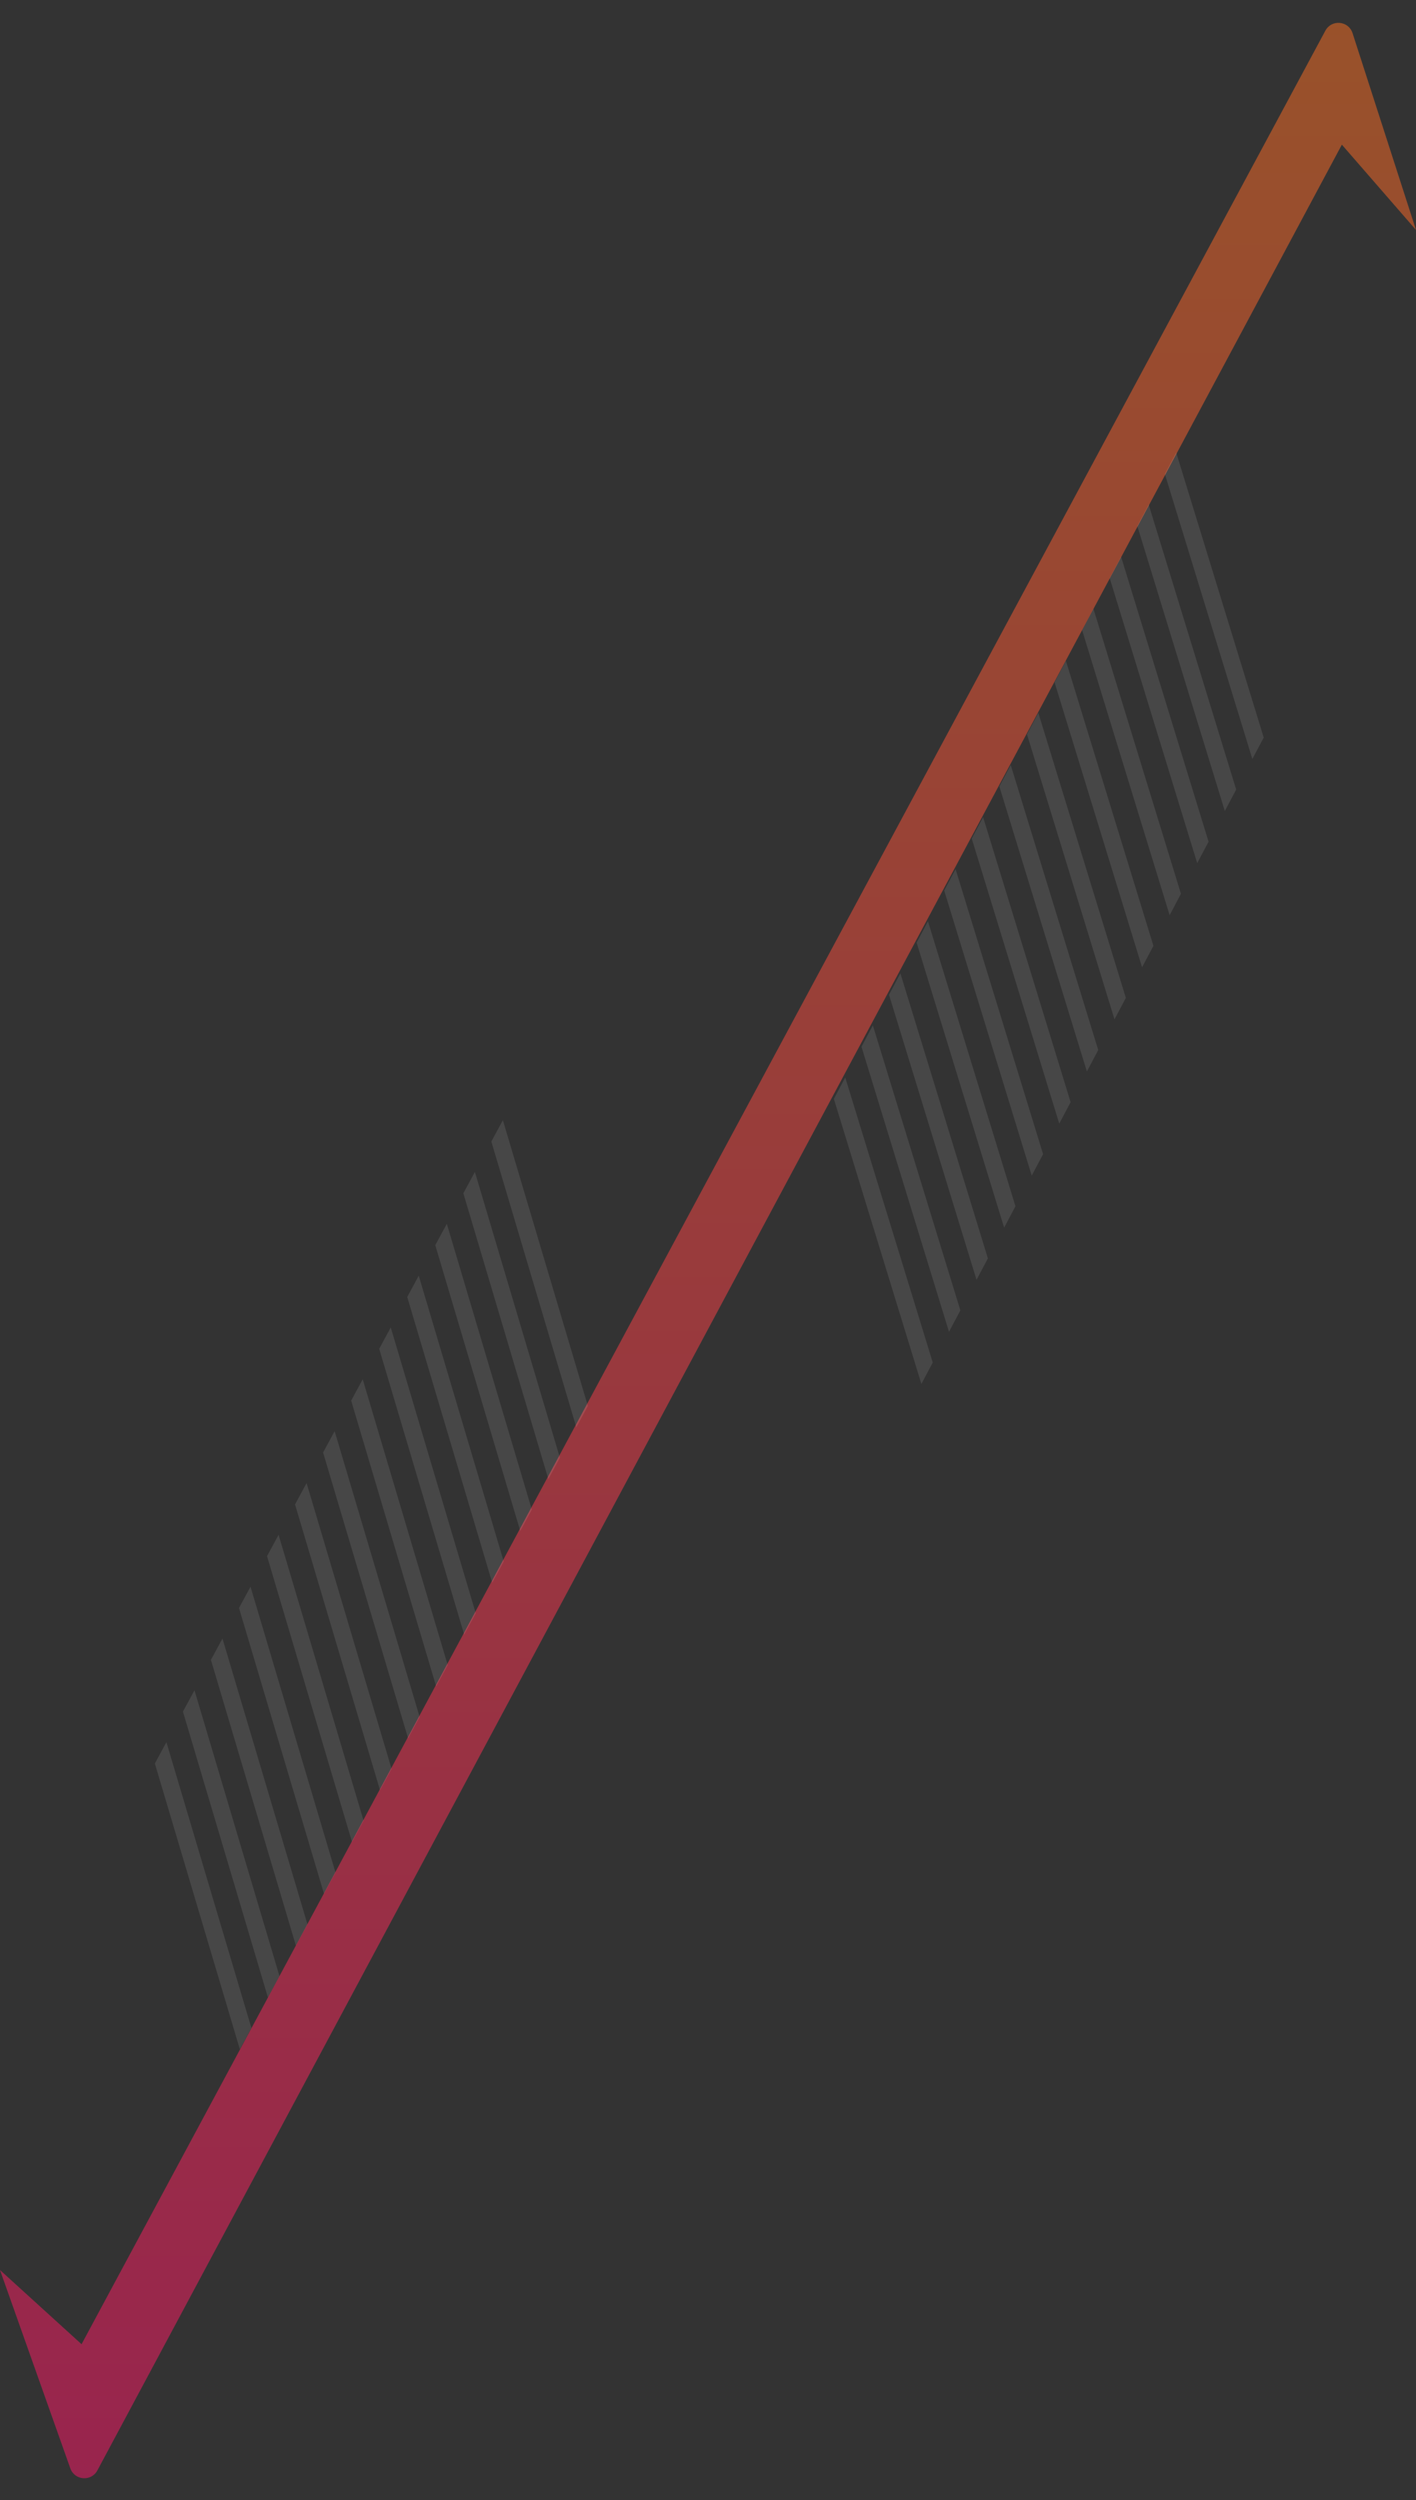 <svg width="191" height="337" viewBox="0 0 191 337" fill="none" xmlns="http://www.w3.org/2000/svg">
<rect x="0" y="0" width="191" height="337" fill="#333333" stroke="none"/>
<path opacity="0.5" d="M178.776 4.134L11 316L0 306L9.487 332.737C10.068 334.374 12.316 334.543 13.135 333.012L181 19.5L191 31L182.441 4.467C181.9 2.79 179.611 2.581 178.776 4.134Z" fill="url(#paint0_linear_1_98)"/>
<g opacity="0.1">
<path d="M67.832 151L79.297 189.528L77.739 192.406L66.274 153.878L67.832 151Z" fill="white"/>
<path d="M64.057 157.976L75.522 196.504L73.964 199.382L62.499 160.854L64.057 157.976Z" fill="white"/>
<path d="M60.27 164.971L71.735 203.499L70.177 206.377L58.712 167.849L60.27 164.971Z" fill="white"/>
<path d="M56.483 171.965L67.946 210.486L66.395 213.361L54.93 174.834L56.483 171.965Z" fill="white"/>
<path d="M52.707 178.941L64.172 217.469L62.614 220.347L51.149 181.819L52.707 178.941Z" fill="white"/>
<path d="M48.926 185.926L60.391 224.454L58.833 227.332L47.368 188.804L48.926 185.926Z" fill="white"/>
<path d="M45.139 192.922L56.604 231.449L55.046 234.327L43.581 195.799L45.139 192.922Z" fill="white"/>
<path d="M41.353 199.916L52.818 238.444L51.26 241.322L39.795 202.794L41.353 199.916Z" fill="white"/>
<path d="M37.576 206.892L49.041 245.42L47.483 248.298L36.018 209.77L37.576 206.892Z" fill="white"/>
<path d="M33.79 213.886L45.252 252.407L43.702 255.283L32.237 216.755L33.79 213.886Z" fill="white"/>
<path d="M30.008 220.872L41.473 259.4L39.915 262.277L28.45 223.75L30.008 220.872Z" fill="white"/>
<path d="M26.233 227.848L37.697 266.376L36.139 269.254L24.675 230.726L26.233 227.848Z" fill="white"/>
<path d="M22.446 234.843L33.911 273.37L32.353 276.248L20.888 237.721L22.446 234.843Z" fill="white"/>
</g>
<g opacity="0.1">
<path d="M158.654 61L170.46 99.425L168.927 102.317L157.122 63.892L158.654 61Z" fill="white"/>
<path d="M154.94 68.009L166.745 106.434L165.212 109.326L153.407 70.901L154.94 68.009Z" fill="white"/>
<path d="M151.215 75.037L163.02 113.462L161.488 116.354L149.683 77.929L151.215 75.037Z" fill="white"/>
<path d="M147.491 82.065L159.294 120.482L157.769 123.372L145.963 84.947L147.491 82.065Z" fill="white"/>
<path d="M143.776 89.074L155.582 127.499L154.049 130.391L142.244 91.966L143.776 89.074Z" fill="white"/>
<path d="M140.058 96.092L151.863 134.517L150.33 137.409L138.525 98.984L140.058 96.092Z" fill="white"/>
<path d="M136.332 103.121L148.137 141.546L146.605 144.437L134.8 106.012L136.332 103.121Z" fill="white"/>
<path d="M132.608 110.149L144.413 148.573L142.88 151.465L131.075 113.04L132.608 110.149Z" fill="white"/>
<path d="M128.894 117.157L140.699 155.582L139.166 158.474L127.361 120.049L128.894 117.157Z" fill="white"/>
<path d="M125.169 124.185L136.971 162.603L135.446 165.492L123.641 127.067L125.169 124.185Z" fill="white"/>
<path d="M121.449 131.204L133.254 169.629L131.722 172.52L119.917 134.095L121.449 131.204Z" fill="white"/>
<path d="M117.735 138.213L129.541 176.638L128.008 179.53L116.203 141.105L117.735 138.213Z" fill="white"/>
<path d="M114.011 145.241L125.816 183.666L124.284 186.557L112.478 148.132L114.011 145.241Z" fill="white"/>
</g>
<defs>
<linearGradient id="paint0_linear_1_98" x1="95.5" y1="0" x2="95.5" y2="337" gradientUnits="userSpaceOnUse">
<stop stop-color="#FF7222"/>
<stop offset="1" stop-color="#FF166A"/>
</linearGradient>
</defs>
</svg>
